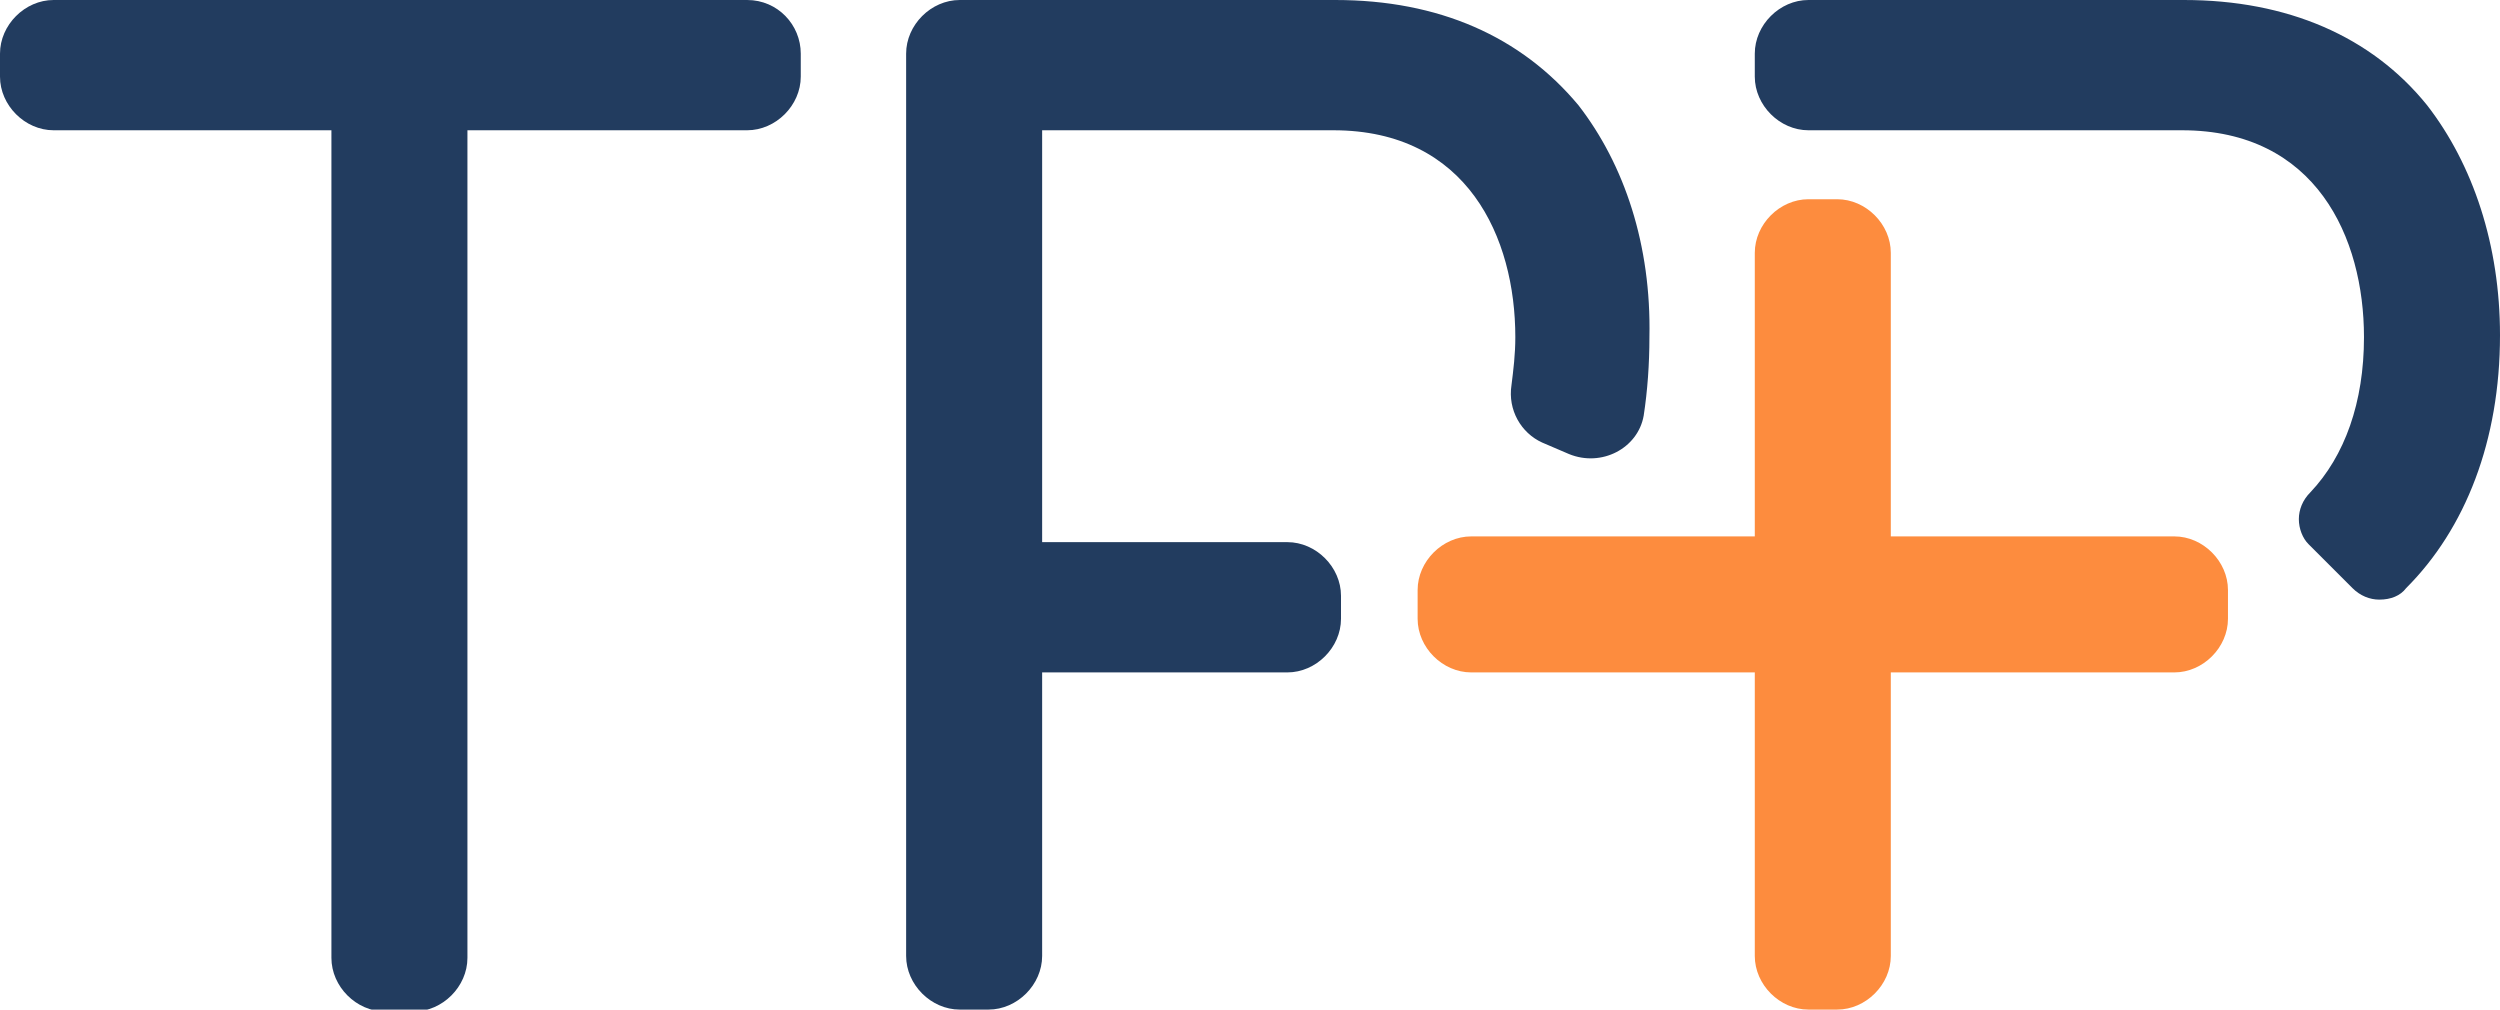 <?xml version="1.0" encoding="UTF-8"?> <svg xmlns="http://www.w3.org/2000/svg" xmlns:xlink="http://www.w3.org/1999/xlink" version="1.1" id="Layer_1" x="0px" y="0px" viewBox="0 0 130.5 52.7" style="enable-background:new 0 0 130.5 52.7;" xml:space="preserve"> <style type="text/css"> .st0{fill:#223C5F;} .st1{fill:#FD8C3E;} </style> <g> <path class="st0" d="M2.8,6.8h14.5v43.2c0,1.5,1.3,2.8,2.8,2.8h1.5c1.5,0,2.8-1.3,2.8-2.8V6.8H39c1.5,0,2.8-1.3,2.8-2.8V2.8 C41.8,1.3,40.6,0,39,0H2.8C1.3,0,0,1.3,0,2.8V4C0,5.5,1.3,6.8,2.8,6.8z"></path> <g> <path class="st0" d="M126.7,5.5C123.8,1.9,119.4,0,114,0H94.4c-1.5,0-2.8,1.3-2.8,2.8V4c0,1.5,1.3,2.8,2.8,2.8h19.5 c7,0,9.5,5.6,9.5,10.8c0,3.4-1,6.2-2.8,8.1l0,0c-0.4,0.4-0.6,0.9-0.6,1.4c0,0.5,0.2,1,0.5,1.3l0.2,0.2l2.1,2.1l0,0 c0.4,0.4,0.9,0.6,1.4,0.6c0.6,0,1.1-0.2,1.4-0.6l0,0c3.1-3.1,4.9-7.7,4.9-13.2C130.5,12.8,129.1,8.6,126.7,5.5z"></path> </g> <path class="st1" d="M95.9,10.4h-1.5c-1.5,0-2.8,1.3-2.8,2.8V28H76.8c-1.5,0-2.8,1.3-2.8,2.8v1.5c0,1.5,1.3,2.8,2.8,2.8h14.8v14.8 c0,1.5,1.3,2.8,2.8,2.8h1.5c1.5,0,2.8-1.3,2.8-2.8V35.1h14.8c1.5,0,2.8-1.3,2.8-2.8v-1.5c0-1.5-1.3-2.8-2.8-2.8H98.7V13.2 C98.7,11.7,97.4,10.4,95.9,10.4z"></path> <path class="st0" d="M82.4,5.5C79.4,1.9,75.1,0,69.7,0H50.1c-1.5,0-2.8,1.3-2.8,2.8v47.1c0,1.5,1.3,2.8,2.8,2.8h1.5 c1.5,0,2.8-1.3,2.8-2.8V35.1h12.8c1.5,0,2.8-1.3,2.8-2.8v-1.2c0-1.5-1.3-2.8-2.8-2.8H54.4V6.8h15.2c7,0,9.5,5.6,9.5,10.8 c0,0.9-0.1,1.7-0.2,2.5c-0.2,1.3,0.5,2.5,1.6,3l1.4,0.6c1.7,0.7,3.6-0.3,3.9-2c0.2-1.3,0.3-2.7,0.3-4.1 C86.2,12.8,84.8,8.6,82.4,5.5z"></path> </g> </svg> 